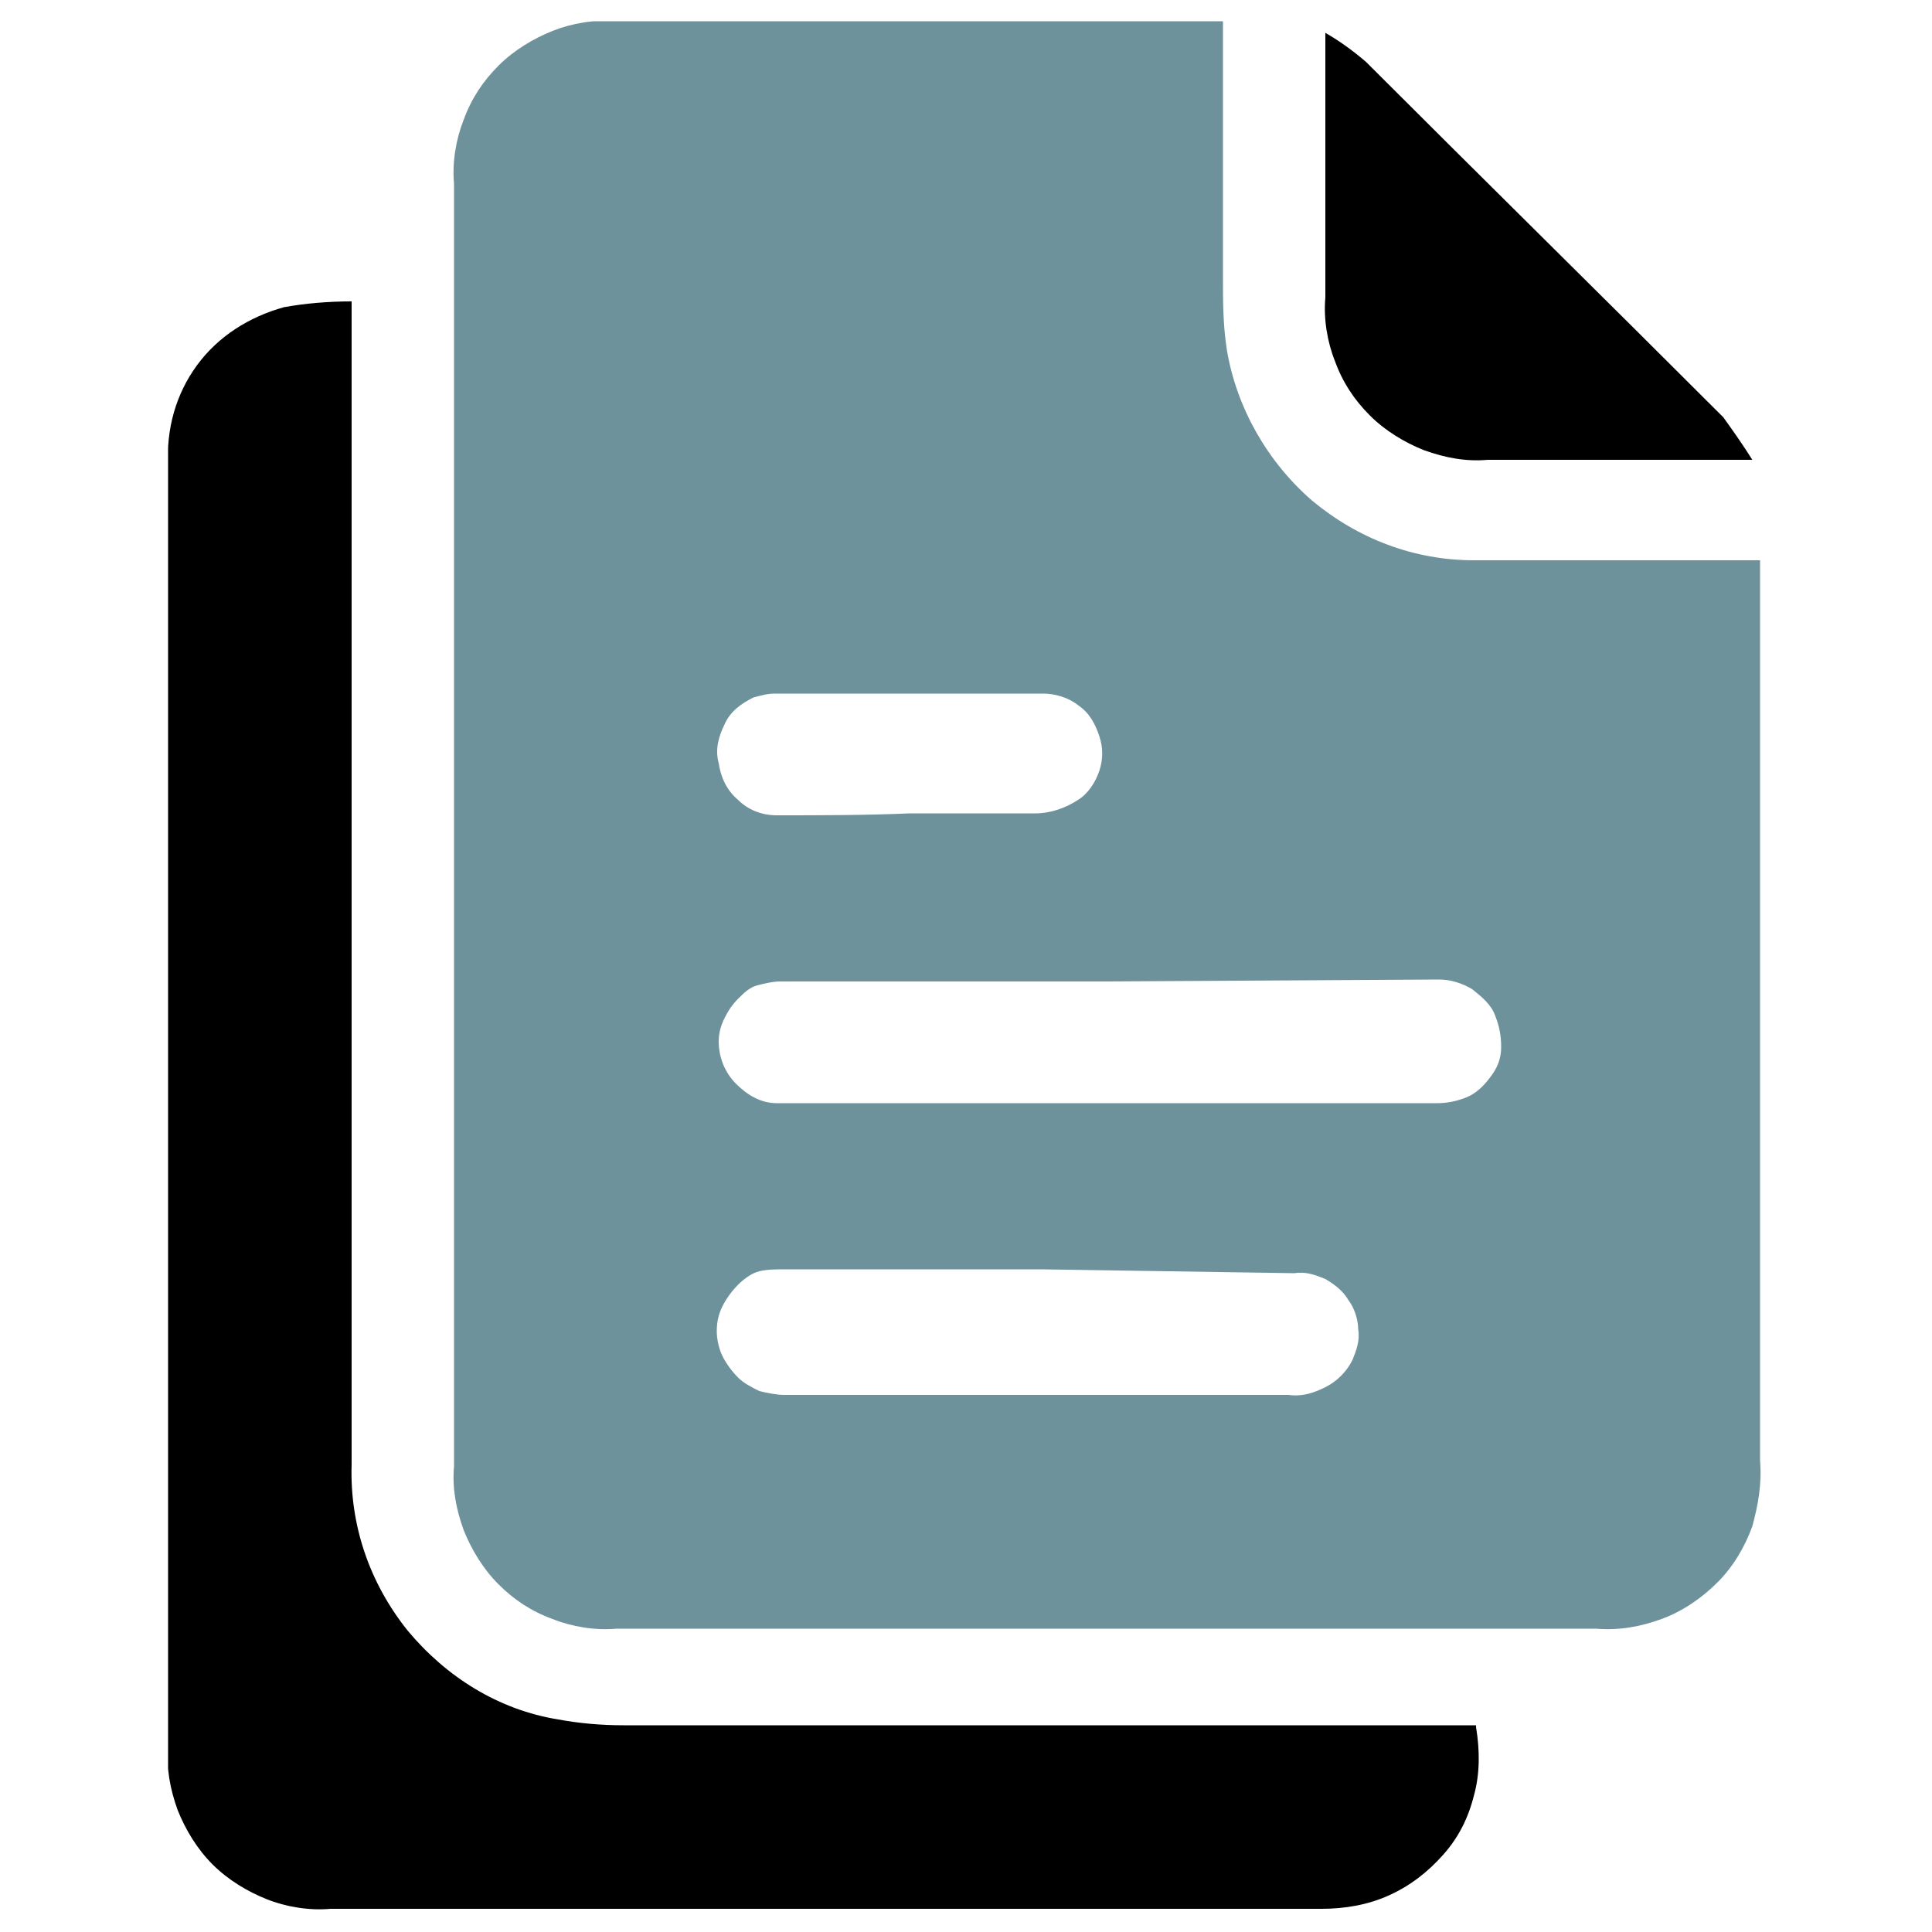 <?xml version="1.0" encoding="UTF-8"?>
<!-- Generator: Adobe Illustrator 27.0.0, SVG Export Plug-In . SVG Version: 6.00 Build 0)  -->
<svg xmlns="http://www.w3.org/2000/svg" xmlns:xlink="http://www.w3.org/1999/xlink" version="1.1" id="Layer_1" x="0px" y="0px" viewBox="0 0 100 100" style="enable-background:new 0 0 100 100;" xml:space="preserve">
<style type="text/css">
	.st0{clip-path:url(#SVGID_00000124847211373934286880000007682761402324424068_);}
	.st1{fill:#6D929B;}
</style>
<g>
	<g>
		<defs>
			<rect id="SVGID_1_" x="8.7" y="1.1" width="82.6" height="97.8"></rect>
		</defs>
		<clipPath id="SVGID_00000071534497057518935770000001904877527076692131_">
			<use xlink:href="#SVGID_1_" style="overflow:visible;"></use>
		</clipPath>
		<g style="clip-path:url(#SVGID_00000071534497057518935770000001904877527076692131_);">
			<path class="st1" d="M63.3,1.1c0,4.5,0,8.9,0,13.2c0,1.3,0,2.5,0.2,3.8c0.5,3,2.1,5.8,4.4,7.8c2.4,2,5.3,3.1,8.4,3.1     c4.5,0,9,0,13.5,0h1.3v46.6c0.1,1.2-0.1,2.3-0.4,3.4c-0.4,1.1-1,2.1-1.8,2.9c-0.8,0.8-1.8,1.5-2.9,1.9c-1.1,0.4-2.2,0.6-3.4,0.5     H31.9c-1.1,0.1-2.3-0.1-3.3-0.5c-1.1-0.4-2-1-2.8-1.8c-0.8-0.8-1.4-1.8-1.8-2.8c-0.4-1.1-0.6-2.2-0.5-3.3V9.5     c-0.1-1.1,0.1-2.3,0.5-3.3c0.4-1.1,1-2,1.8-2.8c0.8-0.8,1.8-1.4,2.8-1.8s2.2-0.6,3.3-0.5L63.3,1.1L63.3,1.1z M57.4,50.8h-5.1     c-4,0-7.9,0-11.9,0c-0.4,0-0.8,0.1-1.2,0.2s-0.7,0.4-1,0.7c-0.3,0.3-0.5,0.6-0.7,1c-0.2,0.4-0.3,0.8-0.3,1.2     c0,0.8,0.3,1.6,0.9,2.2c0.6,0.6,1.3,1,2.1,1c0.4,0,0.8,0,1.2,0h30.6c0.8,0,1.6,0,2.4,0c0.5,0,1-0.1,1.5-0.3     c0.5-0.2,0.9-0.6,1.2-1c0.4-0.5,0.6-1,0.6-1.6c0-0.6-0.1-1.1-0.3-1.6c-0.2-0.6-0.7-1-1.2-1.4c-0.5-0.3-1.1-0.5-1.7-0.5L57.4,50.8     z M53.9,65.7H40.6c-0.4,0-0.9,0-1.3,0.1c-0.4,0.1-0.8,0.4-1.1,0.7c-0.3,0.3-0.6,0.7-0.8,1.1c-0.2,0.4-0.3,0.8-0.3,1.3     c0,0.4,0.1,0.9,0.3,1.3c0.2,0.4,0.5,0.8,0.8,1.1c0.3,0.3,0.7,0.5,1.1,0.7c0.4,0.1,0.9,0.2,1.3,0.2h26.1c0.7,0.1,1.3-0.1,1.9-0.4     c0.6-0.3,1.1-0.8,1.4-1.4c0.2-0.5,0.4-1,0.3-1.6c0-0.5-0.2-1.1-0.5-1.5c-0.3-0.5-0.7-0.8-1.2-1.1c-0.5-0.2-1-0.4-1.6-0.3     L53.9,65.7z M47.1,42.1c2.1,0,4.3,0,6.5,0c0.8,0,1.6-0.3,2.2-0.7c0.5-0.3,0.9-0.9,1.1-1.5c0.2-0.6,0.2-1.2,0-1.8     c-0.2-0.6-0.5-1.2-1.1-1.6c-0.5-0.4-1.2-0.6-1.8-0.6c-4.6,0-9.2,0-13.9,0c-0.4,0-0.7,0.1-1.1,0.2c-0.6,0.3-1.2,0.7-1.5,1.4     c-0.3,0.6-0.5,1.3-0.3,2c0.1,0.7,0.4,1.4,1,1.9c0.5,0.5,1.2,0.8,2,0.8C42.4,42.2,44.8,42.2,47.1,42.1L47.1,42.1z"></path>
			<path d="M76.4,89.4c0.2,1.2,0.2,2.4-0.1,3.5c-0.3,1.2-0.8,2.2-1.6,3.1c-0.8,0.9-1.7,1.6-2.8,2.1c-1.1,0.5-2.3,0.7-3.5,0.7H17.1     c-1.1,0.1-2.3-0.1-3.3-0.5s-2-1-2.8-1.8c-0.8-0.8-1.4-1.8-1.8-2.8c-0.4-1.1-0.6-2.2-0.5-3.3c0-9.9,0-19.8,0-29.7     c0-12.2,0-24.4,0-36.6c-0.1-1.9,0.4-3.7,1.5-5.2c1.1-1.5,2.7-2.5,4.5-3c1.1-0.2,2.3-0.3,3.5-0.3v1.6c0,19.6,0,39.1,0,58.6     c-0.1,3.1,0.9,6.1,2.9,8.6c2,2.4,4.7,4.1,7.8,4.6c1.1,0.2,2.2,0.3,3.4,0.3c14.3,0,28.5,0,42.8,0H76.4z"></path>
			<path d="M90.7,23.8H77c-1.1,0.1-2.2-0.1-3.3-0.5c-1-0.4-2-1-2.8-1.8c-0.8-0.8-1.4-1.7-1.8-2.8c-0.4-1-0.6-2.2-0.5-3.3V1.7     c0.7,0.4,1.4,0.9,2.1,1.5c6.1,6.1,12.3,12.2,18.5,18.4C89.7,22.3,90.2,23,90.7,23.8z"></path>
		</g>
	</g>
</g>
</svg>

